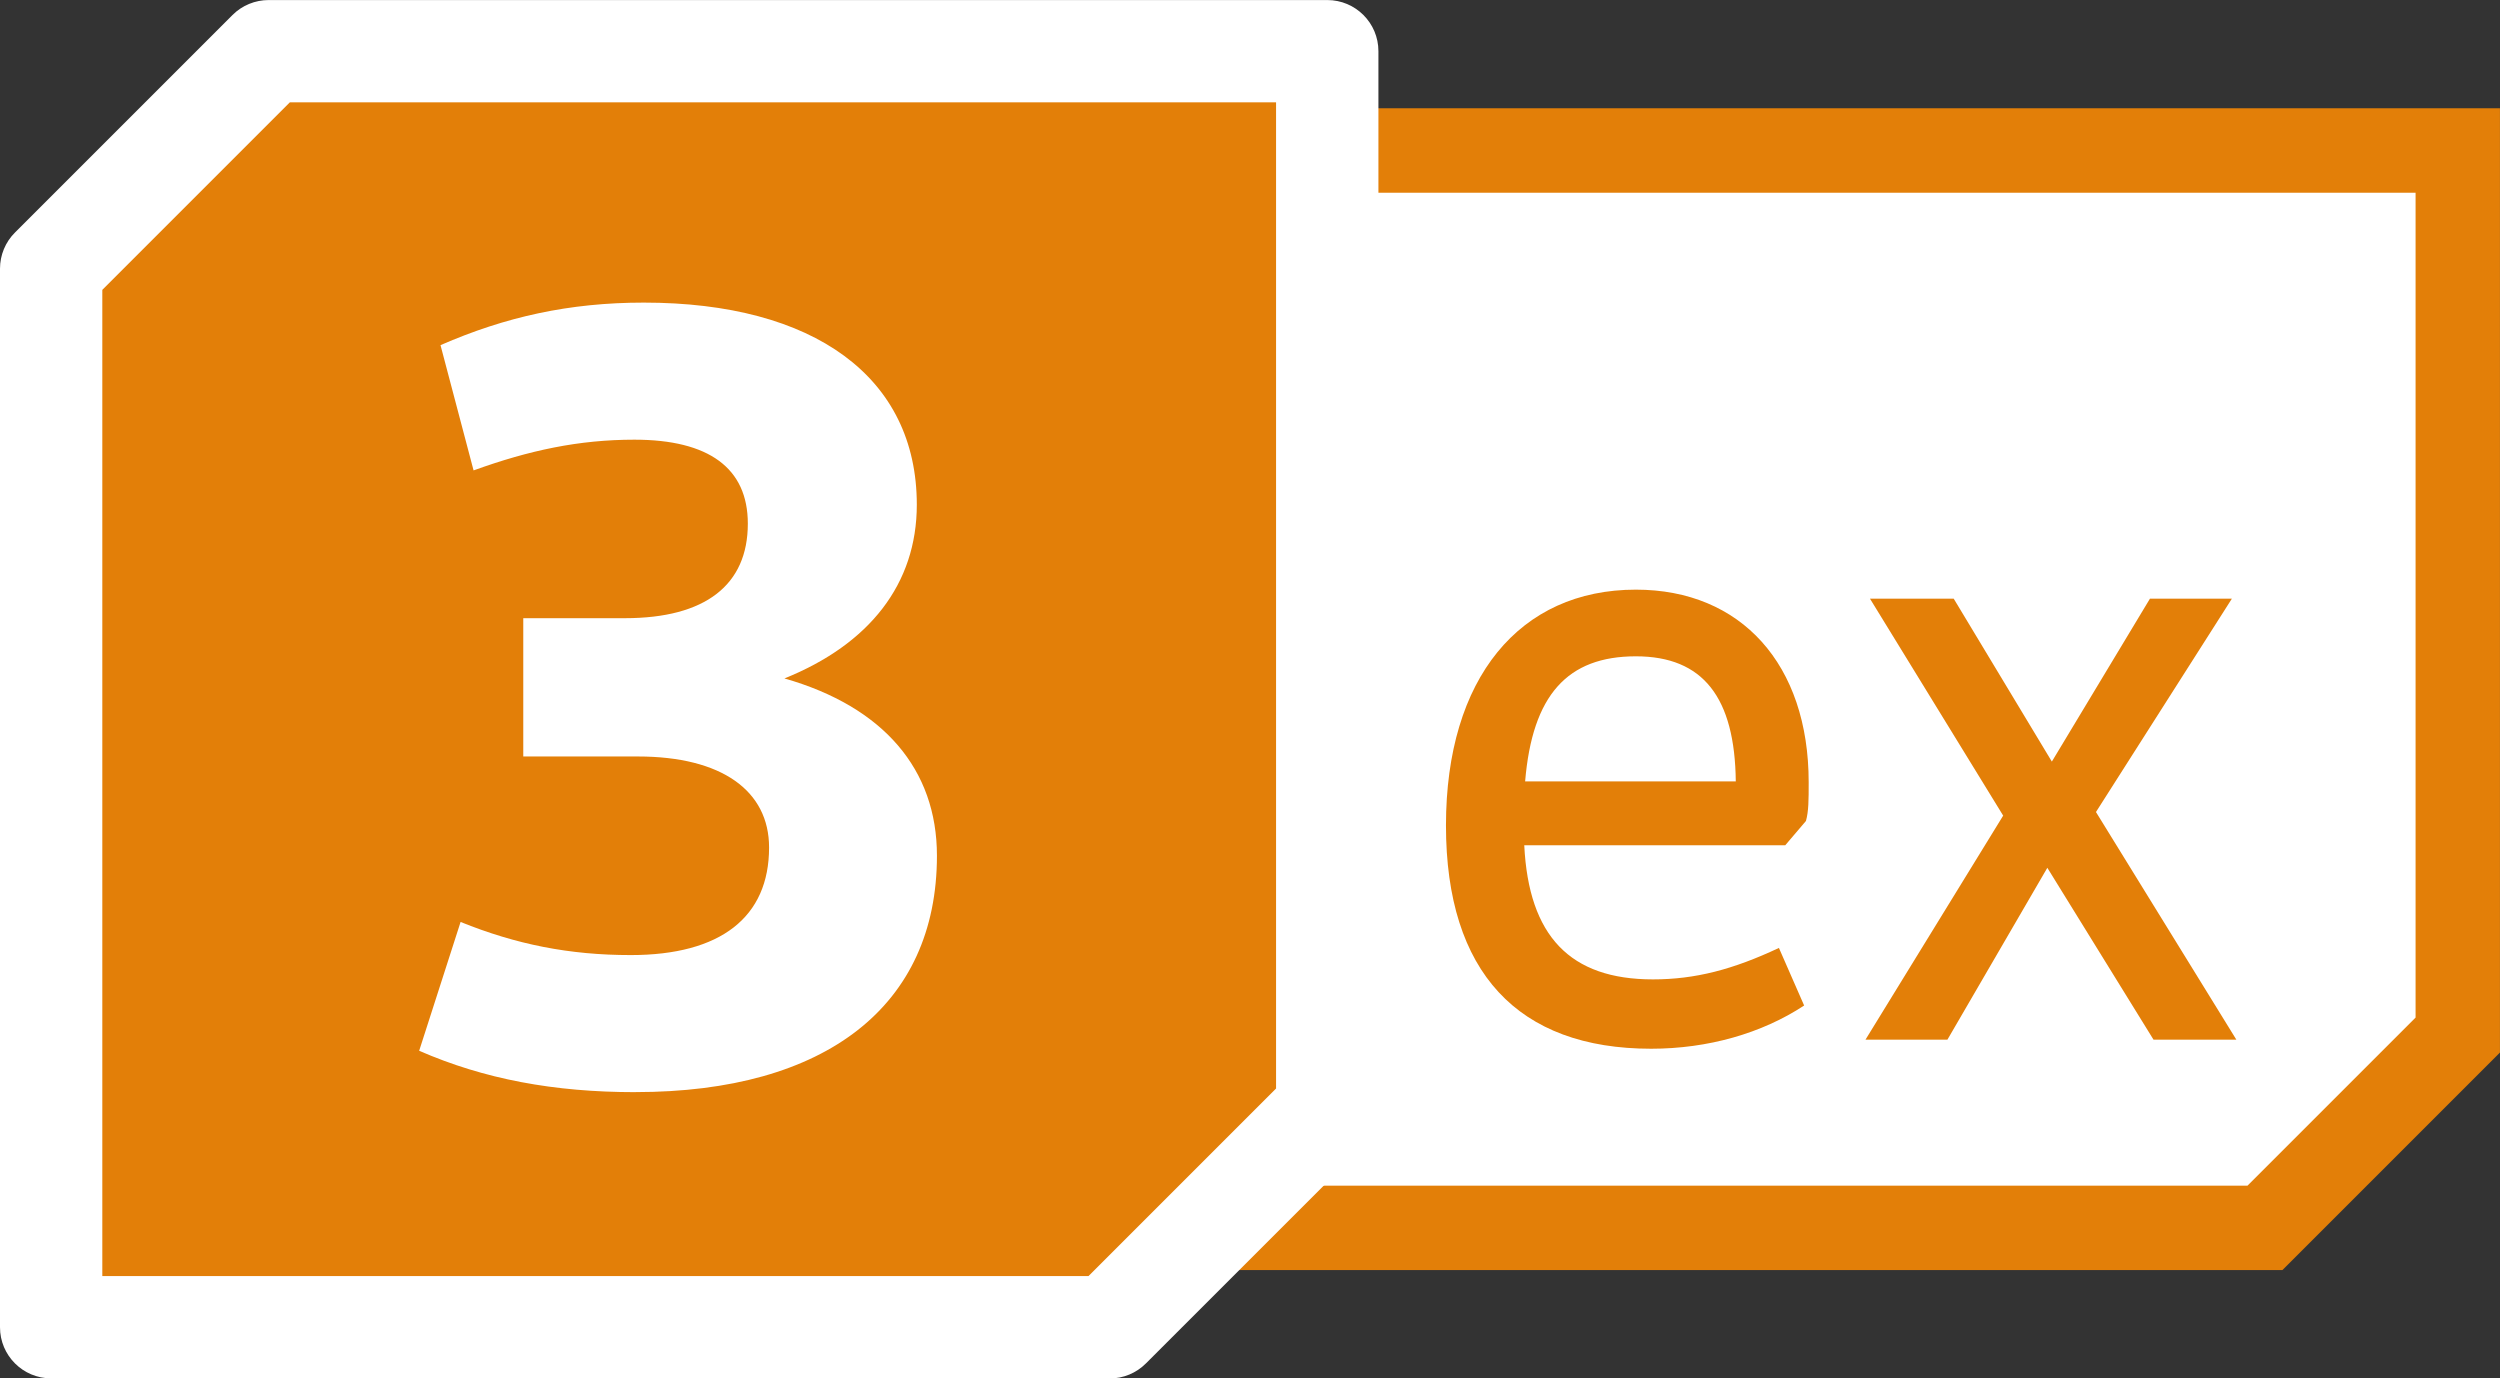 <?xml version="1.0" encoding="UTF-8"?><svg id="uuid-8ebe37ad-5f00-41d4-a330-cb84287f8b6f" xmlns="http://www.w3.org/2000/svg" xmlns:xlink="http://www.w3.org/1999/xlink" viewBox="0 0 51.412 28.346"><rect x="0" y="0" width="51.412" height="28.346" fill="#333333" stroke="none"/><defs><style>.uuid-c91749e9-e3ef-4903-85f2-7760f2f25ed1{clip-path:url(#uuid-4e6084ab-3730-45c9-8528-4993eac9e561);}.uuid-1c5d2794-a9b2-412b-b63c-3616a30f1c38{fill:none;}.uuid-1c5d2794-a9b2-412b-b63c-3616a30f1c38,.uuid-586bd1ea-d327-41de-a3dd-ad98c658ee98,.uuid-424203c1-d6e3-407a-8c57-92b9aa1d7c20{stroke-width:0px;}.uuid-586bd1ea-d327-41de-a3dd-ad98c658ee98{fill:#fff;}.uuid-424203c1-d6e3-407a-8c57-92b9aa1d7c20{fill:#e37f08;}.uuid-ea65e3e7-3d81-4cd2-955b-5746189853a2{clip-path:url(#uuid-e9e4bf12-7884-44ed-8b2d-ea7d0471c4d3);}</style><clipPath id="uuid-e9e4bf12-7884-44ed-8b2d-ea7d0471c4d3"><rect class="uuid-1c5d2794-a9b2-412b-b63c-3616a30f1c38" y="0" width="51.412" height="28.346"/></clipPath><clipPath id="uuid-4e6084ab-3730-45c9-8528-4993eac9e561"><rect class="uuid-1c5d2794-a9b2-412b-b63c-3616a30f1c38" width="51.412" height="28.346"/></clipPath></defs><g id="uuid-1d307c98-0ff9-4ae5-b77f-355ae3f220ac"><g class="uuid-ea65e3e7-3d81-4cd2-955b-5746189853a2"><g class="uuid-c91749e9-e3ef-4903-85f2-7760f2f25ed1"><polygon class="uuid-586bd1ea-d327-41de-a3dd-ad98c658ee98" points="19.911 25.251 19.911 7.06 23.877 3.096 50.544 3.096 50.544 21.286 46.579 25.251 19.911 25.251"/><path class="uuid-424203c1-d6e3-407a-8c57-92b9aa1d7c20" d="m49.676,3.963v16.963l-3.457,3.457h-25.44V7.42l1.728-1.728,1.729-1.729h25.44Zm1.736-1.736h-27.895c-1.747,1.747-2.726,2.726-4.474,4.474v19.418h27.894l4.474-4.474V2.227Z"/><path class="uuid-424203c1-d6e3-407a-8c57-92b9aa1d7c20" d="m22.821,27.294H1.052V5.526c1.747-1.747,2.726-2.726,4.474-4.474h21.768v21.768c-1.748,1.747-2.727,2.726-4.474,4.474"/><path class="uuid-586bd1ea-d327-41de-a3dd-ad98c658ee98" d="m22.821,28.346H1.052C.471,28.346 0,27.876 0,27.294V5.526c0-.279.11-.547.308-.744L4.782.308C4.979.111,5.247.001,5.526.001h21.769c.581,0,1.052.471,1.052,1.052v21.769c0,.279-.11.547-.308.744l-4.474,4.473c-.197.198-.465.309-.744.309Zm-20.717-2.104h20.281l3.857-3.857V2.104H5.961l-3.857,3.857v20.281Z"/><path class="uuid-586bd1ea-d327-41de-a3dd-ad98c658ee98" d="m13.068,22.46c-1.677,0-3.111-.268-4.448-.851l.852-2.649c1.143.462,2.236.681,3.5.681,1.848,0,2.844-.778,2.844-2.212,0-1.167-.973-1.872-2.698-1.872h-2.357v-2.844h2.09c1.653,0,2.528-.681,2.528-1.944,0-1.143-.802-1.727-2.333-1.727-1.143,0-2.164.219-3.307.632l-.68-2.576c1.337-.583,2.649-.875,4.181-.875,3.5,0,5.614,1.531,5.614,4.156,0,1.629-.972,2.868-2.722,3.573,2.041.584,3.136,1.872,3.136,3.646,0,3.087-2.285,4.861-6.199,4.861Z"/><path class="uuid-424203c1-d6e3-407a-8c57-92b9aa1d7c20" d="m37.102,20.678c-.87.573-1.98.889-3.146.889-2.739,0-4.22-1.573-4.22-4.591,0-3.035,1.518-4.85,3.905-4.85,2.165,0,3.554,1.537,3.554,3.961,0,.37,0,.593-.056.796l-.426.5h-5.367c.092,1.869.943,2.758,2.646,2.758.87,0,1.647-.203,2.591-.647l.519,1.185Zm-5.738-4.609h4.332c-.019-1.721-.667-2.572-2.055-2.572-1.407,0-2.129.796-2.277,2.572Z"/><path class="uuid-424203c1-d6e3-407a-8c57-92b9aa1d7c20" d="m45.99,21.381h-1.703l-2.184-3.535-2.055,3.535h-1.685l2.832-4.608-2.739-4.461h1.722l2.018,3.35,2.017-3.35h1.685l-2.795,4.387,2.888,4.683Z"/></g></g></g></svg>